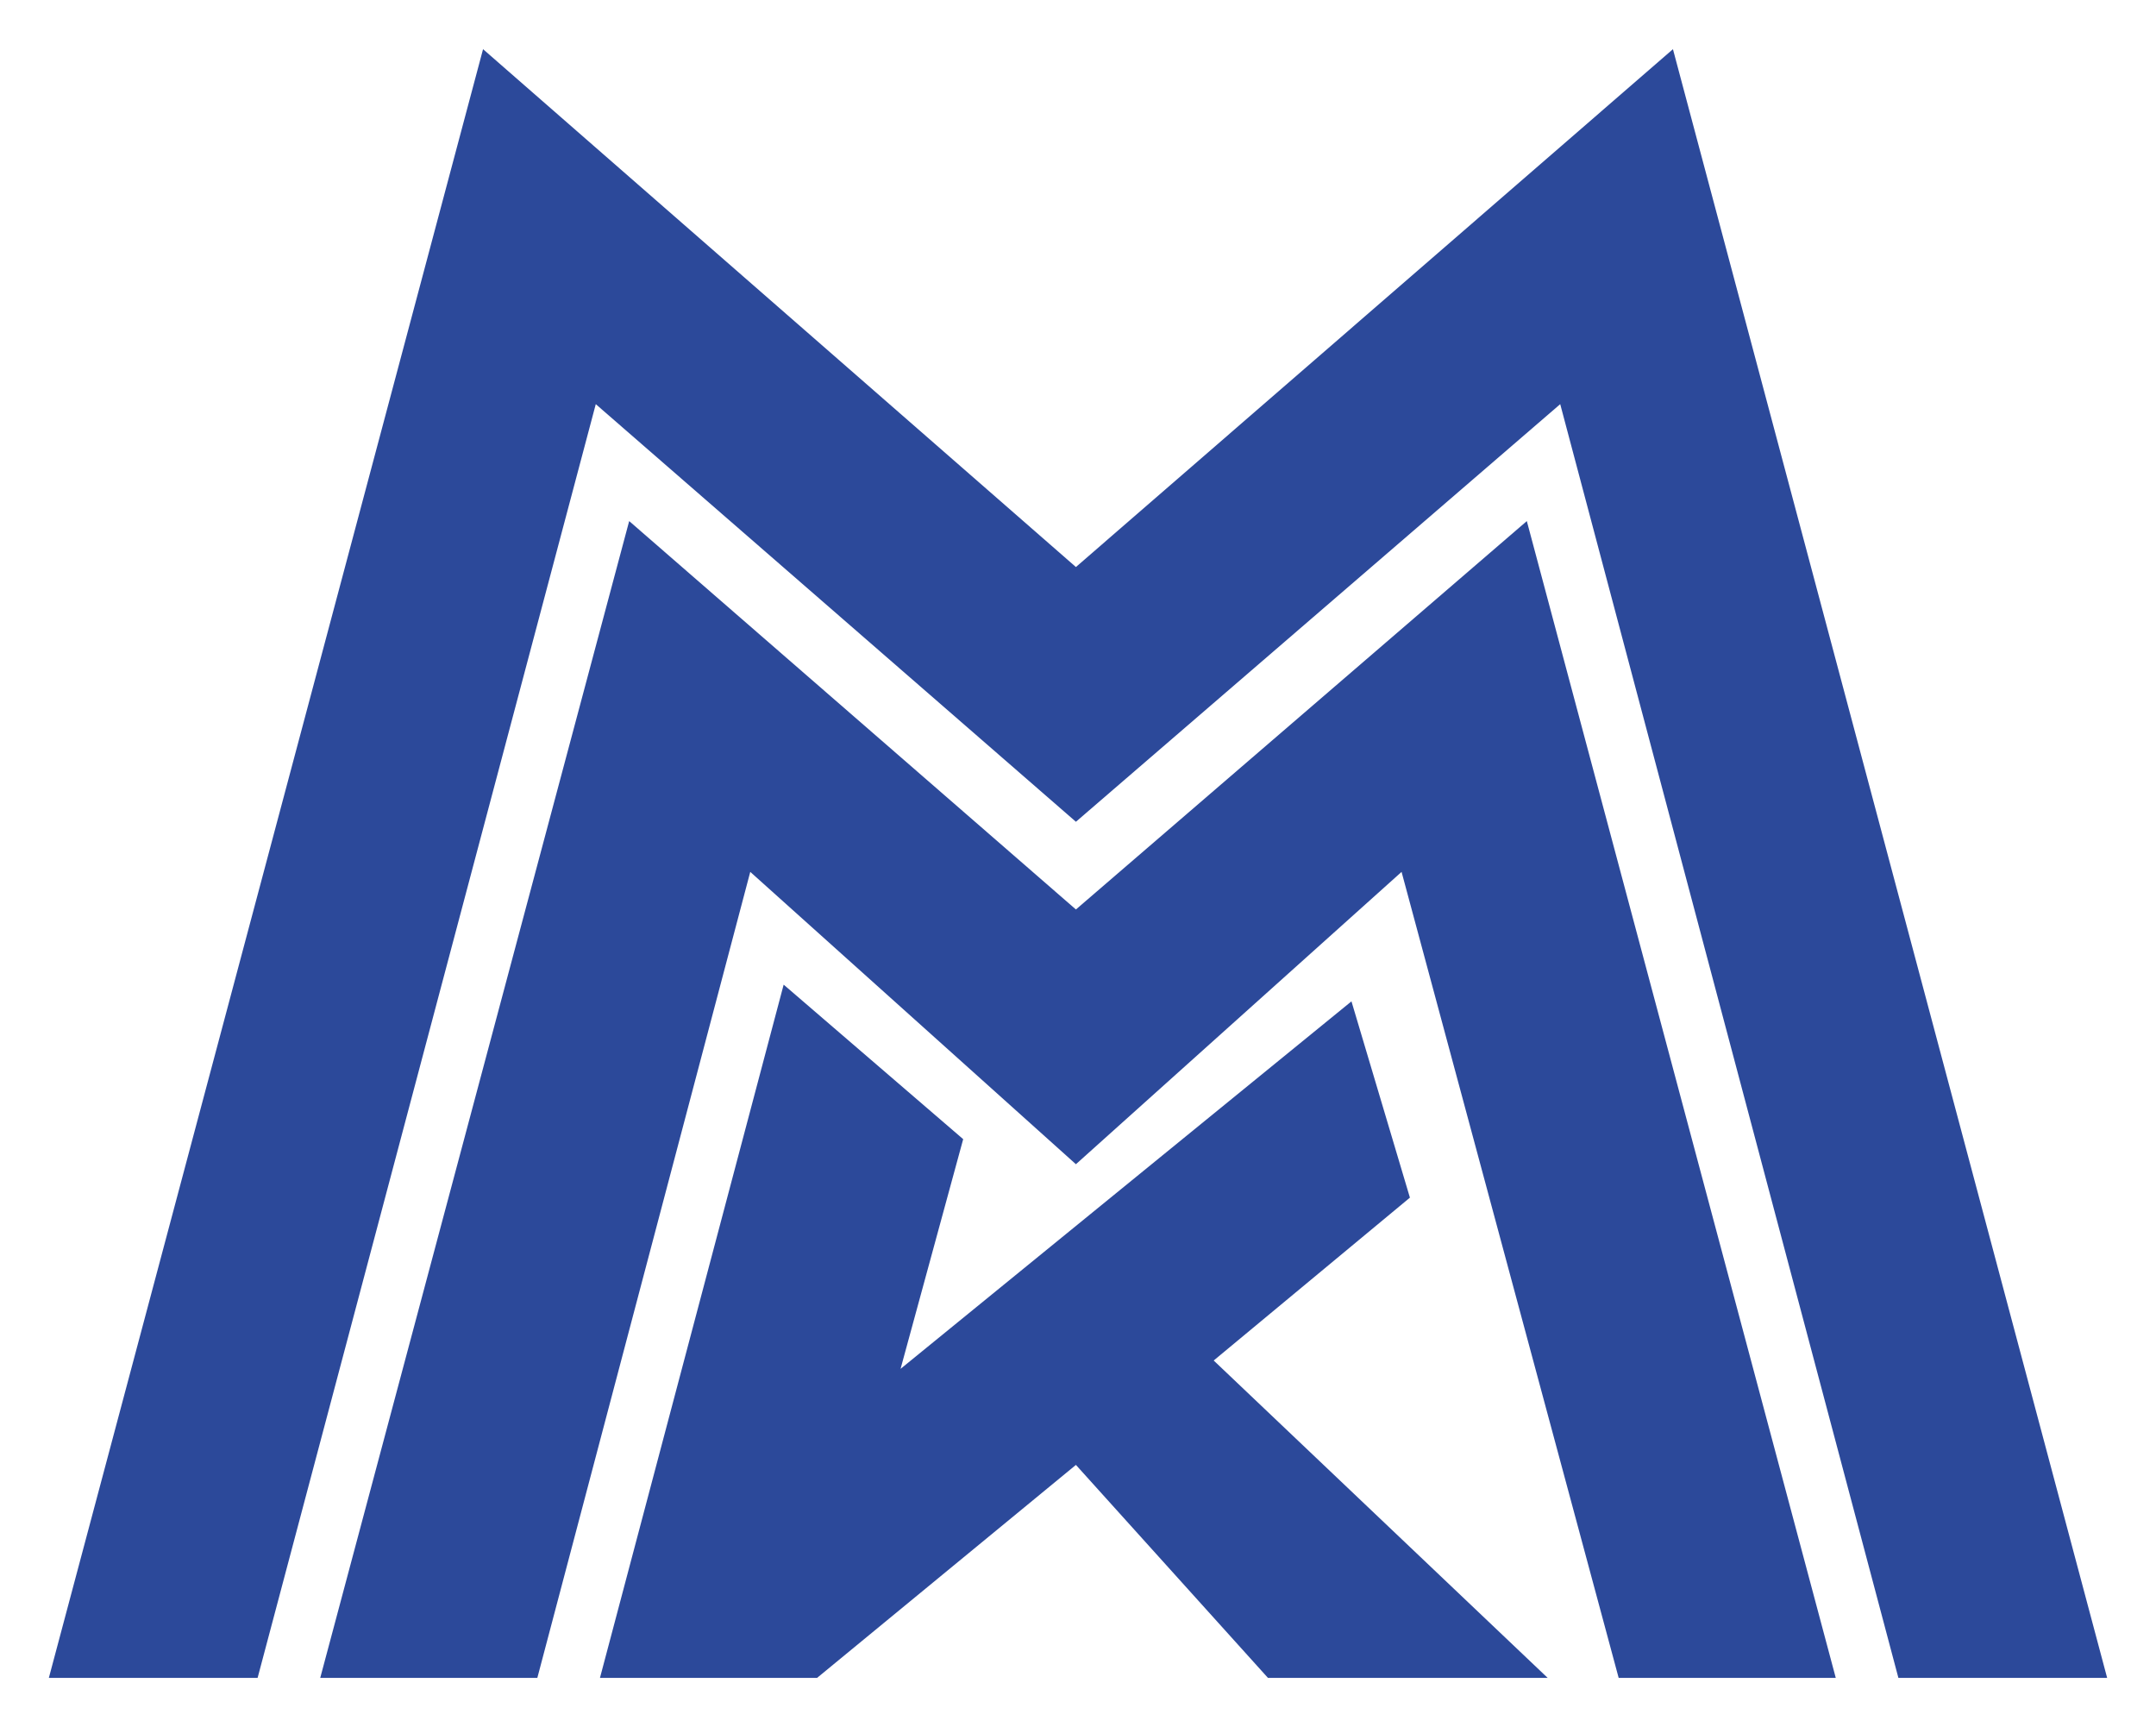 <?xml version="1.0" encoding="UTF-8" standalone="no"?>
<!DOCTYPE svg PUBLIC "-//W3C//DTD SVG 1.0//EN" "http://www.w3.org/TR/2001/REC-SVG-20010904/DTD/svg10.dtd">
<!-- Created with Inkscape (http://www.inkscape.org/) by Marsupilami -->
<svg
   xmlns:svg="http://www.w3.org/2000/svg"
   xmlns="http://www.w3.org/2000/svg"
   version="1.0"
   width="959"
   height="768"
   viewBox="-3.861 -3.861 170.412 136.422"
   id="svg2589">
  <defs
     id="defs2591" />
  <path
     d="M 0,128.7 L 34.32,5.6843419e-14 L 81.18,40.92 L 128.37,5.6843419e-14 L 162.69,128.7 L 146.19,128.7 L 119.46,28.05 L 81.18,61.05 L 43.23,28.05 L 16.5,128.7 L 0,128.7 z M 21.45,128.7 L 45.87,37.29 L 81.18,67.98 L 116.82,37.29 L 141.24,128.7 L 124.08,128.7 L 106.92,65.01 L 81.18,88.11 L 55.44,65.01 L 38.61,128.7 L 21.45,128.7 z M 43.56,128.7 L 58.08,73.92 L 72.27,86.13 L 67.32,104.28 L 102.96,75.24 L 107.58,90.75 L 92.07,103.62 L 118.47,128.7 L 96.36,128.7 L 81.18,111.87 L 60.72,128.7 L 43.56,128.7 z"
     id="path2543"
     style="fill:#2c499a;fill-opacity:1;fill-rule:evenodd;stroke:none" />
</svg>
<!-- version: 20090314, original size: 162.69 128.7, border: 3% -->

